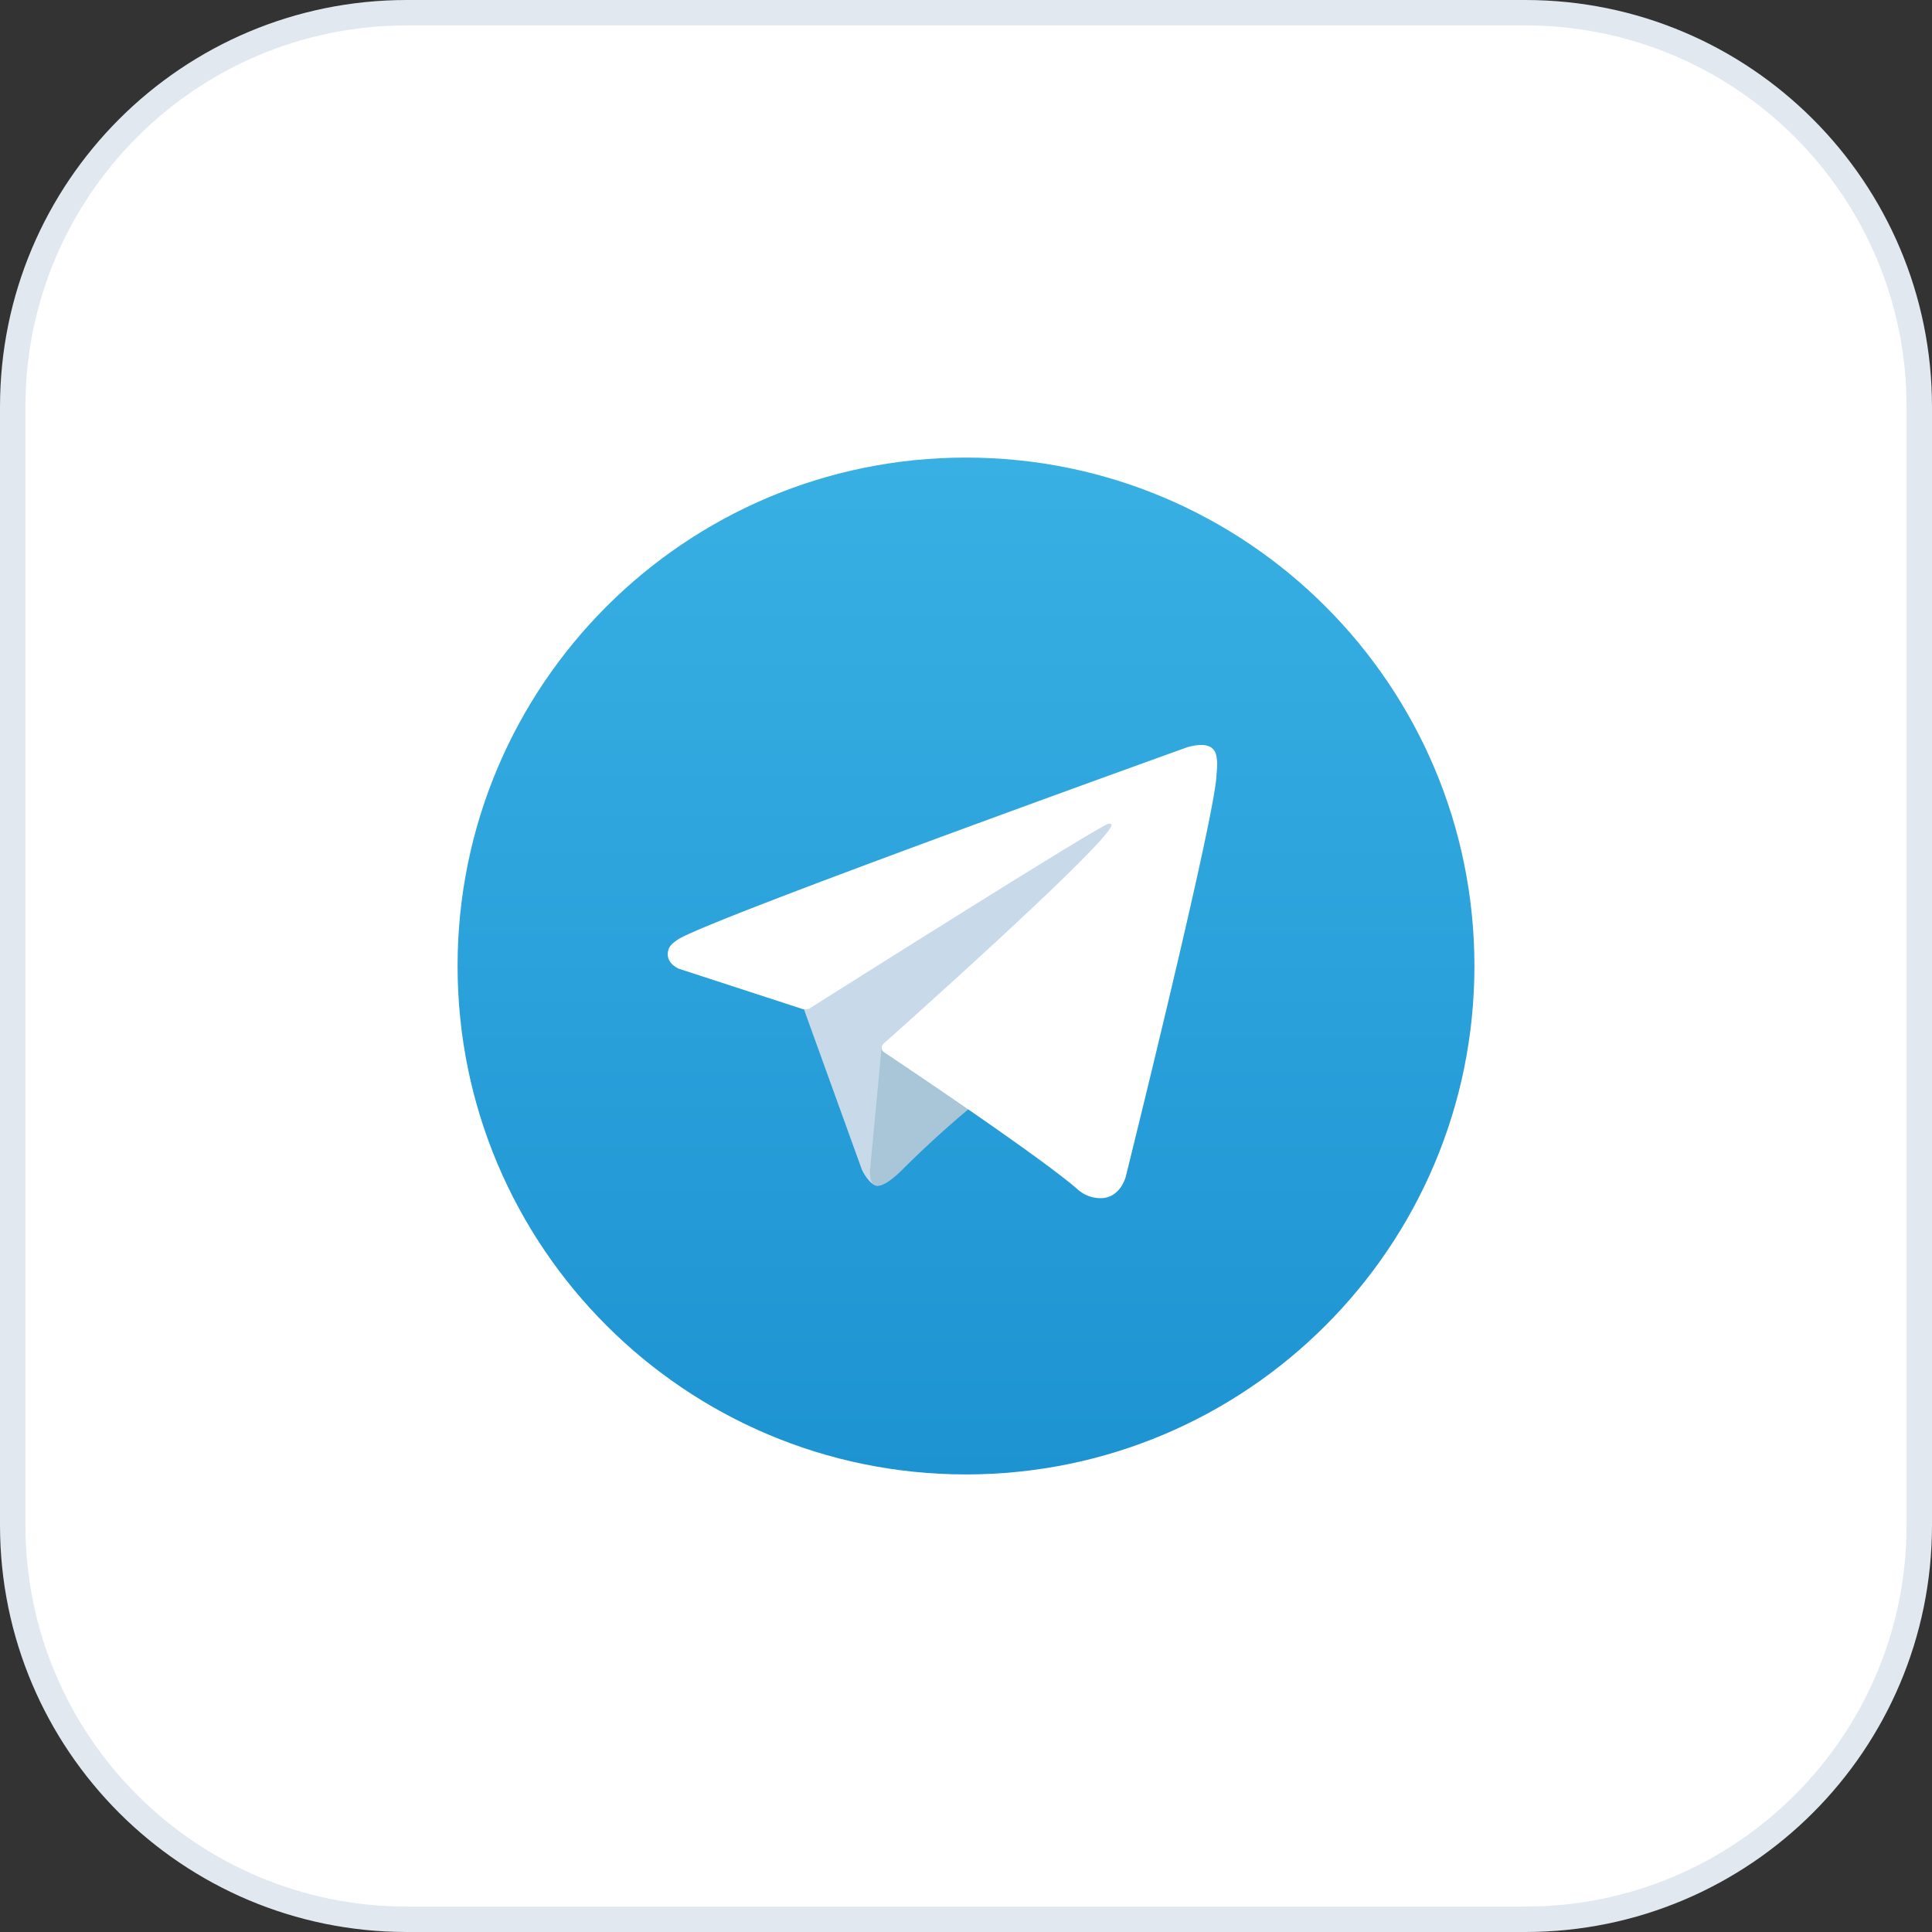 <svg xmlns="http://www.w3.org/2000/svg" width="76" height="76" fill="none"><rect width="100%" height="100%" fill="#333333" stroke="none"/><path fill="#fff" d="M16 .5h44C68.56.5 75.5 7.44 75.5 16v44c0 8.56-6.94 15.5-15.5 15.5H16C7.44 75.5.5 68.56.5 60V16C.5 7.44 7.44.5 16 .5Z"/><path stroke="#E2E8F0" d="M16 .5h44C68.56.5 75.5 7.44 75.5 16v44c0 8.56-6.94 15.5-15.5 15.5H16C7.44 75.5.5 68.56.5 60V16C.5 7.44 7.44.5 16 .5Z"/><g clip-path="url(#a)"><path fill="url(#b)" d="M38 58c11.046 0 20-8.954 20-20s-8.954-20-20-20-20 8.954-20 20 8.954 20 20 20Z"/><path fill="#C8DAEA" d="m31.538 39.462 2.373 6.568s.297.614.614.614c.318 0 5.043-4.915 5.043-4.915l5.254-10.148-13.2 6.186-.084 1.695Z"/><path fill="#A9C6D8" d="m34.684 41.146-.455 4.841s-.19 1.484 1.292 0a41.01 41.01 0 0 1 2.903-2.627"/><path fill="#fff" d="m31.581 39.696-4.88-1.59s-.584-.237-.396-.773c.038-.111.116-.205.35-.367 1.081-.754 20.017-7.56 20.017-7.56s.535-.18.85-.06a.46.46 0 0 1 .314.342c.035.141.049.286.043.431-.002.125-.017.241-.028.424-.116 1.86-3.567 15.748-3.567 15.748s-.207.813-.946.841a1.355 1.355 0 0 1-.988-.382c-1.452-1.249-6.47-4.621-7.579-5.363a.213.213 0 0 1-.09-.15c-.016-.078.069-.175.069-.175s8.738-7.767 8.97-8.582c.018-.063-.05-.094-.141-.066-.58.213-10.64 6.566-11.751 7.267a.537.537 0 0 1-.247.015Z"/></g><defs><linearGradient id="b" x1="38" x2="38" y1="58" y2="18" gradientUnits="userSpaceOnUse"><stop stop-color="#1D93D2"/><stop offset="1" stop-color="#38B0E3"/></linearGradient><clipPath id="a"><path fill="#fff" d="M18 18h40v40H18z"/></clipPath></defs></svg>